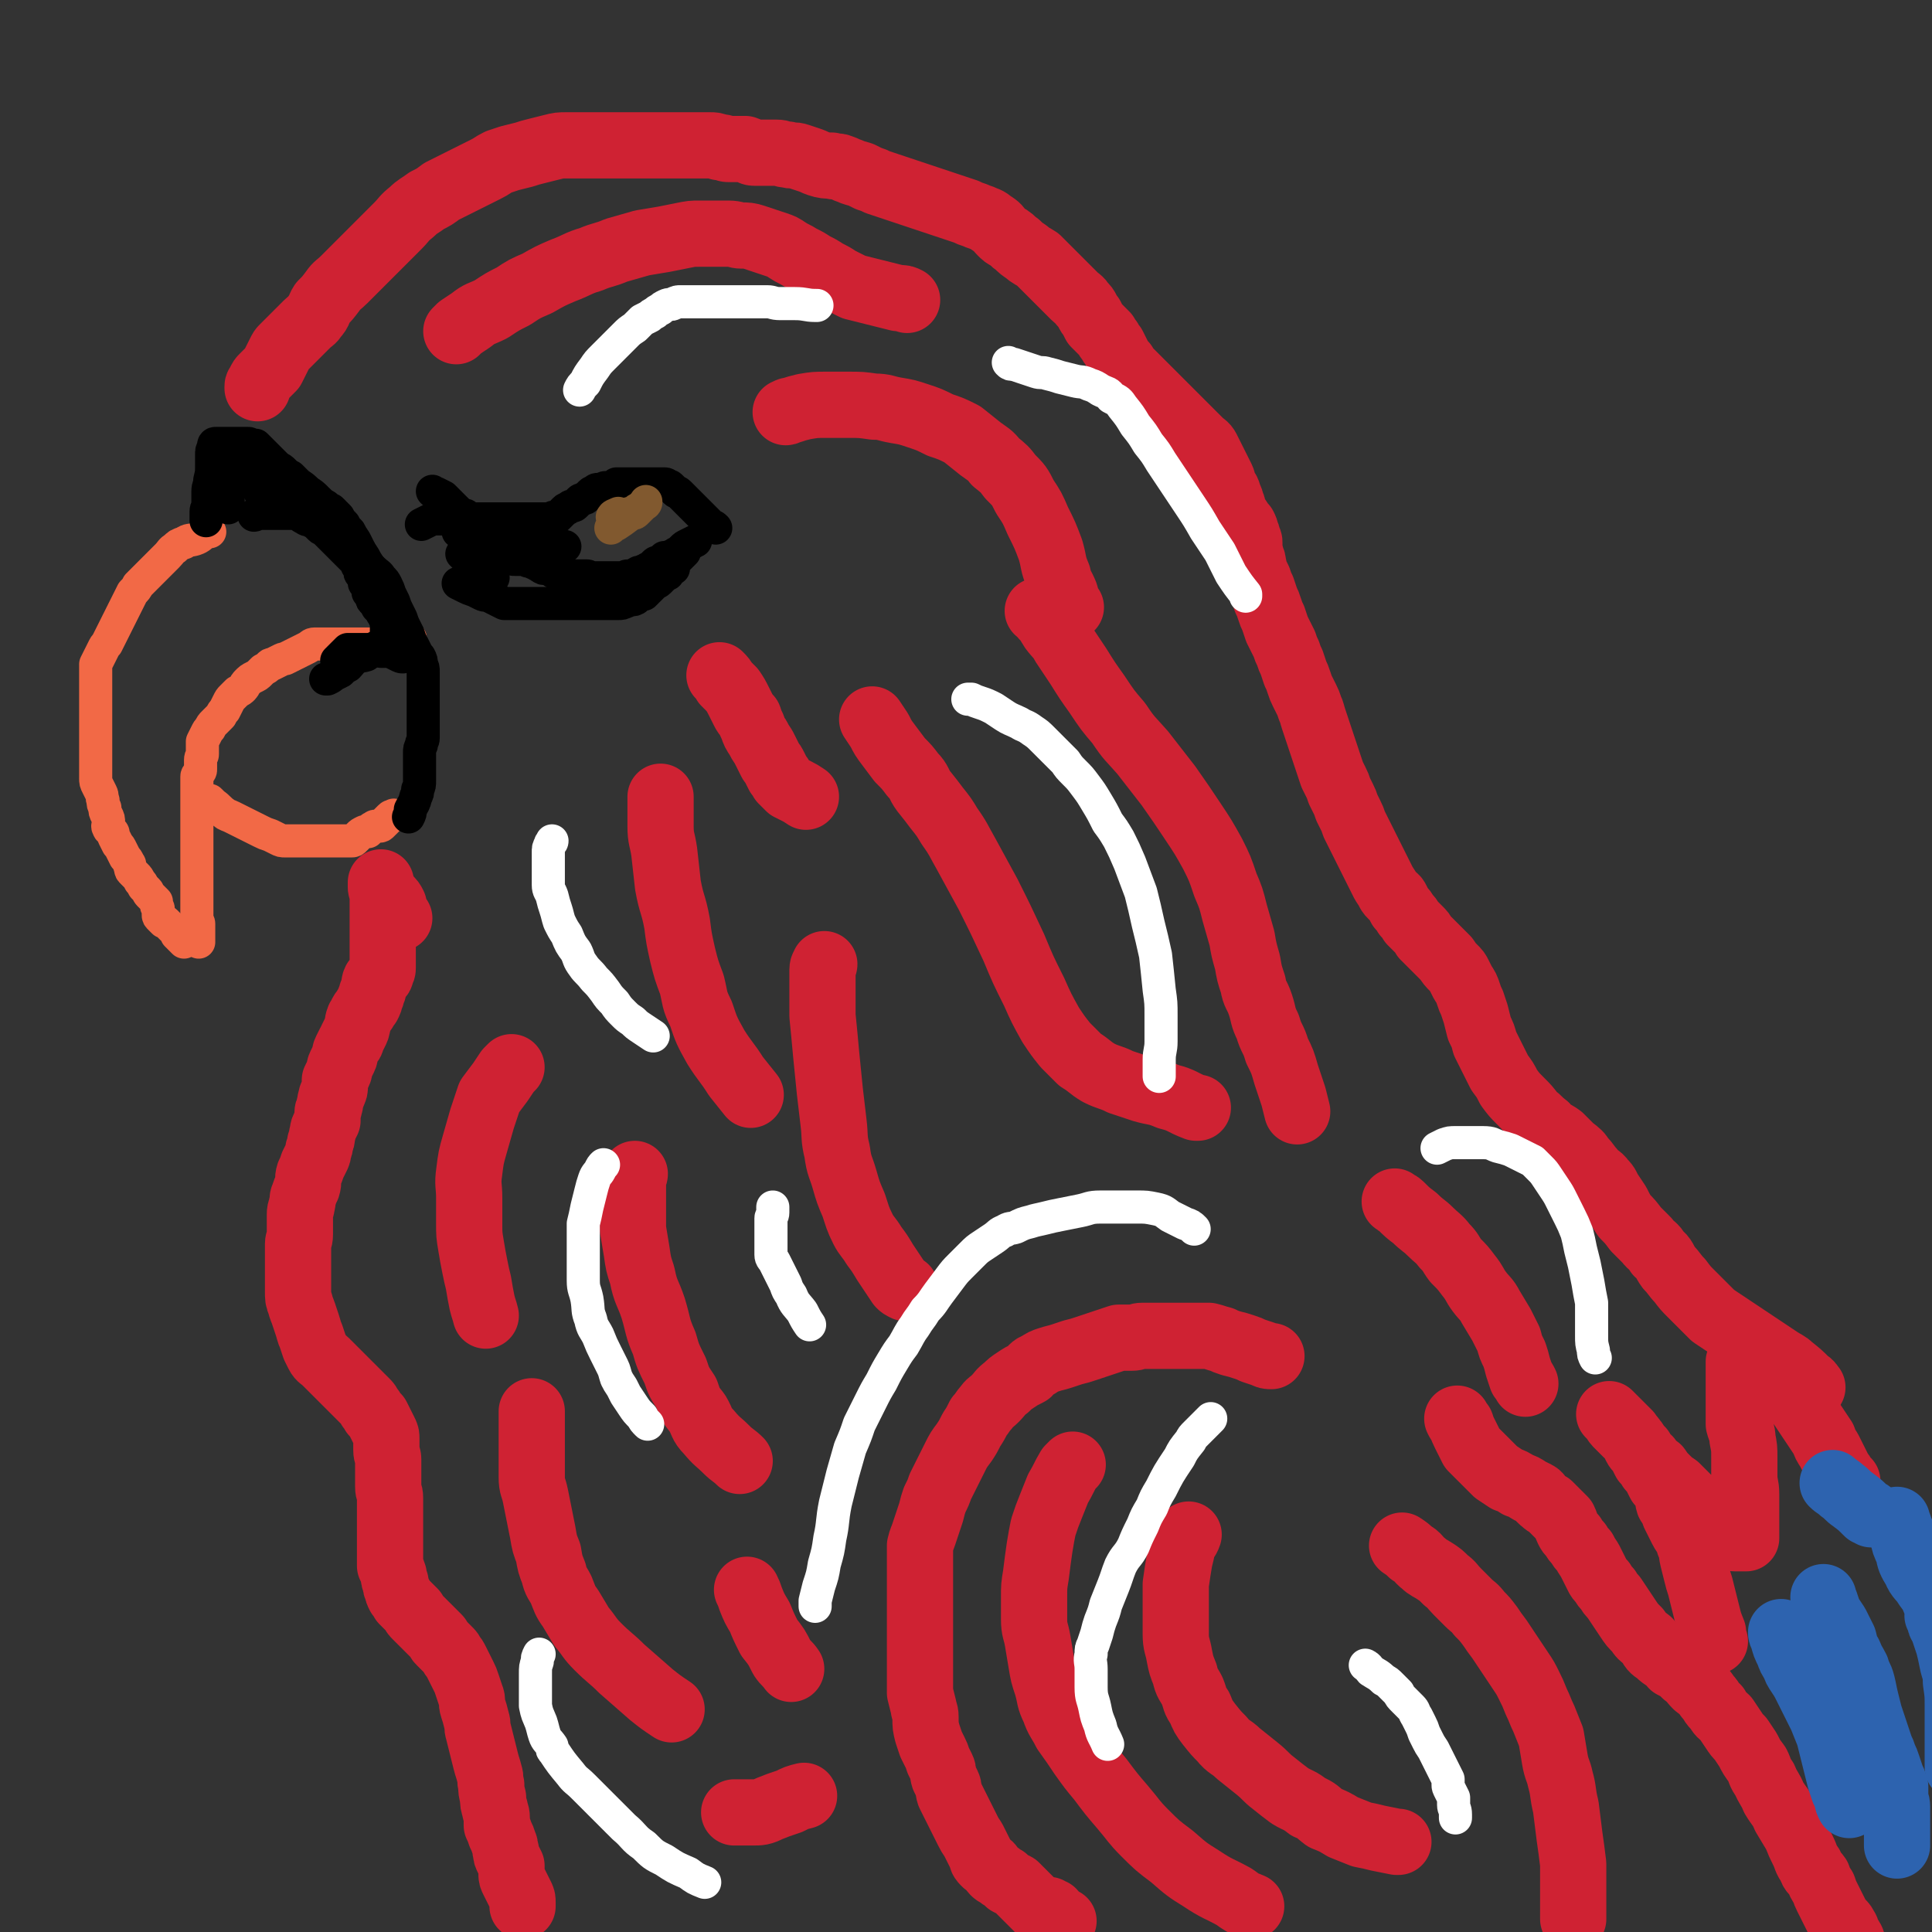 <svg viewBox='0 0 1050 1050' version='1.1' xmlns='http://www.w3.org/2000/svg' xmlns:xlink='http://www.w3.org/1999/xlink'><rect x="0" y="0" width="1050" height="1050" fill="#333333" stroke="none"/><g fill='none' stroke='#CF2233' stroke-width='36' stroke-linecap='round' stroke-linejoin='round'><path d='M691,737c0,0 0,0 0,0 -2,0 -2,0 -4,-1 -3,-1 -3,-1 -6,-2 -2,-1 -2,-1 -5,-2 -3,-1 -3,-1 -7,-2 -3,-1 -3,-1 -5,-2 -4,-1 -3,-1 -7,-2 -2,0 -3,0 -6,0 -3,0 -3,0 -6,0 -3,0 -3,0 -6,0 -3,0 -3,0 -6,0 -3,0 -3,0 -6,0 -3,0 -3,0 -6,0 -3,0 -3,1 -6,1 -3,0 -4,0 -7,0 -3,1 -3,1 -6,2 -3,1 -3,1 -6,2 -3,1 -3,1 -6,2 -3,1 -3,1 -7,2 -3,1 -3,1 -6,2 -3,1 -4,1 -7,2 -3,1 -3,1 -6,3 -3,1 -3,2 -5,4 -4,2 -4,2 -7,4 -3,2 -3,2 -5,4 -4,3 -3,3 -6,6 -3,3 -3,2 -5,5 -2,2 -2,3 -4,5 -2,4 -2,4 -4,7 -2,4 -2,4 -4,7 -3,4 -3,4 -5,8 -2,4 -2,4 -4,8 -2,4 -2,4 -4,8 -1,3 -1,3 -3,7 -1,3 -1,3 -2,7 -1,3 -1,3 -2,6 -1,3 -1,3 -2,6 -1,3 -1,2 -2,6 0,3 0,3 0,7 0,3 0,3 0,6 0,3 0,3 0,6 0,3 0,3 0,7 0,3 0,3 0,7 0,3 0,3 0,6 0,3 0,3 0,7 0,2 0,2 0,5 0,2 0,2 0,5 0,2 0,2 0,4 0,3 0,3 0,5 0,2 0,2 0,4 0,2 0,2 0,4 0,2 0,2 0,4 0,1 0,1 0,3 1,4 1,4 2,8 0,2 1,2 1,5 0,0 0,0 0,1 0,4 0,4 1,8 1,3 1,3 2,6 1,2 1,2 2,4 1,2 1,2 2,5 1,2 1,2 2,4 1,2 0,2 1,5 1,2 1,2 2,4 1,2 0,2 1,5 1,2 1,2 2,4 1,2 1,2 2,4 1,2 1,2 2,4 1,2 1,2 2,4 1,2 1,2 2,4 1,2 1,2 3,5 1,2 1,2 2,4 1,2 1,2 2,4 1,2 0,2 2,4 1,1 1,1 3,2 1,1 1,2 2,3 1,1 1,1 3,2 1,1 1,1 3,2 1,1 1,1 2,2 2,1 2,1 4,2 1,1 1,1 2,2 1,1 1,1 2,2 1,1 1,1 2,2 1,1 1,1 2,2 1,1 1,1 2,2 1,1 1,1 2,2 1,1 1,1 2,1 1,0 1,0 2,0 1,0 1,0 2,0 0,0 0,1 1,1 0,0 0,0 1,0 0,0 0,1 0,1 0,1 0,1 1,1 1,1 1,0 2,1 1,1 1,1 3,2 0,0 0,0 0,0 '/><path d='M792,771c0,0 0,0 0,0 1,2 1,2 2,3 1,3 1,3 2,5 1,2 1,2 2,4 1,2 1,2 2,4 1,1 1,1 2,2 1,1 1,1 3,3 2,2 2,2 4,4 2,2 2,2 4,4 3,2 3,2 6,4 3,1 3,1 6,3 3,1 3,1 6,3 2,1 2,1 4,2 2,1 1,2 4,4 1,1 1,1 3,2 2,2 2,2 4,4 2,2 2,2 4,4 1,2 1,3 2,5 1,2 1,2 3,4 1,2 1,2 3,4 1,2 1,2 3,4 1,2 1,2 3,5 1,2 1,2 2,4 1,2 1,2 2,4 1,2 1,2 3,4 1,2 1,2 3,4 1,2 1,2 3,4 2,3 2,3 4,6 2,3 2,3 4,6 2,3 2,3 5,6 2,3 2,3 6,6 2,4 2,4 5,6 4,4 5,3 8,7 4,2 4,2 7,5 4,3 3,3 6,6 4,3 4,3 6,6 3,3 2,4 5,6 2,4 2,3 5,6 2,3 2,3 4,6 2,3 2,3 4,5 2,3 2,3 4,6 2,4 2,4 5,8 2,4 1,4 4,8 2,5 3,5 5,10 3,5 4,5 6,10 3,5 3,5 6,10 2,5 2,5 4,9 2,4 1,4 4,8 1,4 2,3 4,6 1,3 1,3 3,6 1,3 1,3 2,5 1,2 1,2 2,4 1,2 1,2 2,4 1,2 1,2 2,4 1,1 1,1 2,2 1,1 1,1 2,3 1,1 0,1 1,3 1,1 1,1 2,3 1,1 0,1 1,3 0,1 0,1 1,2 1,1 1,1 1,2 0,1 0,1 0,2 0,1 1,1 1,2 0,1 0,1 0,2 0,1 0,1 0,2 0,1 0,1 0,2 0,1 1,1 2,2 '/><path d='M932,892c0,0 0,0 0,0 -1,-2 -1,-2 -1,-5 -2,-5 -2,-5 -3,-9 -1,-4 -1,-4 -2,-8 -1,-4 -1,-4 -2,-8 -1,-3 -1,-3 -2,-7 -1,-4 -1,-4 -2,-8 -1,-4 0,-5 -2,-8 -1,-5 -2,-4 -4,-8 -2,-4 -2,-4 -4,-8 -1,-3 -1,-3 -3,-6 -1,-3 0,-4 -2,-7 -1,-2 -1,-2 -3,-4 -1,-2 -1,-2 -2,-4 -1,-2 -1,-2 -3,-4 -1,-2 -1,-2 -3,-4 -1,-2 -1,-2 -2,-4 -1,-2 -2,-2 -3,-4 -1,-2 -1,-2 -2,-4 -1,-1 -1,-1 -2,-3 -1,-1 -1,-1 -2,-2 -1,-1 -1,-1 -2,-2 -1,-1 -1,-1 -2,-2 -1,-1 -1,-1 -2,-2 -1,-1 -1,-1 -2,-2 0,0 -1,-1 0,0 0,0 1,1 2,2 1,2 1,2 3,4 2,2 2,2 4,4 2,2 2,1 4,4 2,2 1,3 4,5 1,3 2,3 4,5 2,3 2,3 5,5 2,3 2,3 5,6 2,2 2,2 5,4 2,2 2,2 4,4 2,2 2,2 4,4 2,2 2,2 4,4 2,1 2,1 4,3 2,1 2,1 4,2 1,1 1,1 2,2 1,1 1,1 2,2 1,1 1,1 2,2 1,1 1,1 2,2 1,1 1,1 2,2 1,1 1,1 2,1 1,0 1,0 2,0 1,0 1,0 2,0 0,0 0,0 1,0 0,0 0,0 0,0 1,0 1,0 1,0 0,-1 0,-1 0,-3 0,-1 0,-1 0,-2 0,-1 0,-1 0,-3 0,-2 0,-2 0,-4 0,-3 0,-3 0,-5 0,-4 0,-4 0,-7 0,-5 -1,-5 -1,-10 0,-5 0,-5 0,-10 0,-5 0,-5 -1,-10 0,-4 -1,-4 -2,-8 0,-3 0,-3 0,-6 0,-3 0,-3 0,-5 0,-2 0,-2 0,-4 0,-1 0,-1 0,-3 0,-1 0,-1 0,-2 0,-1 0,-1 0,-2 0,-1 0,-1 0,-2 0,-1 0,-1 0,-2 0,-1 0,-1 0,-2 0,-1 0,-1 0,-2 0,-1 0,-1 0,-2 0,-1 0,-1 0,-2 0,0 0,0 0,0 1,-1 1,0 2,0 1,0 1,0 2,0 1,0 1,0 2,1 2,1 2,1 4,2 2,1 2,1 4,2 2,1 2,1 4,2 2,1 2,1 4,3 2,1 2,2 4,4 2,2 2,2 4,4 2,3 2,3 4,6 2,3 2,3 4,6 2,3 2,3 4,6 2,3 2,3 4,6 1,3 1,3 3,6 1,2 1,2 2,4 1,2 1,2 2,4 1,2 1,2 2,4 1,1 1,1 2,3 1,1 1,1 2,2 0,0 0,0 0,0 '/><path d='M985,754c0,0 0,0 0,0 -1,-1 -1,-2 -3,-3 -4,-4 -4,-4 -9,-8 -2,-2 -3,-2 -6,-4 -3,-2 -3,-2 -6,-4 -3,-2 -3,-2 -6,-4 -3,-2 -3,-2 -6,-4 -3,-2 -3,-2 -6,-4 -3,-2 -3,-2 -6,-4 -3,-2 -3,-2 -6,-4 -3,-3 -3,-3 -6,-6 -3,-3 -3,-3 -6,-6 -3,-3 -3,-3 -6,-7 -3,-3 -3,-4 -6,-7 -3,-4 -2,-5 -6,-8 -2,-4 -3,-3 -6,-7 -3,-3 -3,-3 -6,-6 -3,-4 -3,-4 -6,-7 -2,-3 -2,-3 -4,-7 -2,-3 -2,-3 -4,-6 -2,-3 -1,-3 -4,-6 -2,-3 -3,-2 -6,-6 -2,-2 -2,-3 -5,-6 -2,-3 -2,-3 -6,-6 -3,-3 -3,-3 -6,-6 -4,-3 -5,-2 -8,-6 -4,-3 -3,-3 -7,-6 -3,-4 -3,-4 -7,-8 -3,-3 -3,-3 -6,-7 -2,-4 -2,-4 -5,-8 -2,-4 -2,-4 -4,-8 -2,-4 -2,-4 -4,-8 -1,-4 -1,-4 -3,-8 -1,-4 -1,-4 -2,-8 -1,-3 -1,-3 -2,-6 -1,-2 -1,-2 -2,-5 -1,-3 -1,-3 -3,-6 -1,-2 -1,-2 -2,-4 -1,-2 -1,-2 -3,-4 -2,-2 -2,-2 -4,-5 -2,-2 -2,-2 -4,-4 -2,-2 -2,-2 -4,-4 -2,-2 -2,-2 -4,-4 -1,-2 -1,-2 -3,-4 -2,-2 -2,-2 -4,-4 -1,-2 -1,-2 -3,-4 -1,-2 -1,-2 -3,-4 -1,-2 -1,-2 -2,-4 -1,-2 -2,-1 -4,-4 -1,-2 -1,-2 -3,-5 -1,-2 -1,-2 -2,-4 -1,-2 -1,-2 -2,-4 -1,-2 -1,-2 -2,-4 -1,-2 -1,-2 -2,-4 -1,-2 -1,-2 -2,-4 -1,-2 -1,-2 -2,-4 -1,-2 -1,-2 -2,-4 -1,-2 -1,-2 -2,-4 -1,-3 -1,-3 -2,-5 -1,-2 -1,-2 -2,-4 -1,-3 -1,-3 -2,-5 -1,-2 -1,-2 -2,-4 -1,-3 -1,-3 -2,-5 -1,-2 -1,-2 -2,-4 -1,-3 -1,-3 -2,-6 -1,-3 -1,-3 -2,-6 -1,-3 -1,-3 -2,-6 -1,-3 -1,-3 -2,-6 -1,-3 -1,-3 -2,-6 -1,-3 -1,-4 -2,-6 -1,-3 -1,-3 -2,-5 -1,-2 -1,-2 -2,-4 -1,-2 -1,-2 -2,-5 -1,-3 -1,-3 -2,-5 -1,-3 -1,-3 -2,-6 -1,-2 -1,-2 -2,-5 -1,-2 -1,-2 -2,-5 -1,-2 -1,-2 -2,-4 -1,-2 -1,-2 -2,-4 -1,-3 -1,-3 -2,-6 -1,-2 -1,-2 -2,-5 -1,-3 -1,-3 -2,-5 -1,-3 -1,-3 -2,-6 -1,-2 -1,-2 -2,-5 -1,-2 -1,-2 -2,-4 -1,-2 0,-2 -1,-4 0,-2 0,-2 -1,-4 0,-2 -1,-2 -1,-4 0,-2 0,-2 0,-4 0,-1 0,-1 -1,-3 0,-1 0,-1 -1,-3 0,-1 0,-1 -1,-3 -1,-1 -1,-1 -2,-2 -1,-1 0,-1 -1,-2 -1,-1 -1,-1 -2,-3 -1,-1 0,-1 -1,-3 0,-1 0,-1 -1,-3 0,-1 0,-1 -1,-3 -1,-1 0,-1 -1,-3 -1,-1 -1,-1 -2,-3 -1,-2 0,-2 -1,-4 -1,-2 -1,-2 -2,-4 -1,-2 -1,-2 -2,-4 -1,-2 -1,-2 -2,-4 -1,-2 -1,-2 -2,-4 -1,-2 -2,-2 -4,-4 -2,-2 -2,-2 -4,-4 -2,-2 -2,-2 -4,-4 -2,-2 -2,-2 -4,-4 -2,-2 -2,-2 -4,-4 -2,-2 -2,-2 -4,-4 -3,-3 -3,-3 -5,-5 -2,-2 -2,-2 -4,-4 -2,-2 -2,-2 -4,-4 -1,-1 -1,-1 -3,-3 -1,-1 -1,-1 -3,-3 -1,-1 -1,-1 -2,-3 -1,-1 -1,-1 -2,-2 -1,-2 -1,-2 -2,-4 -1,-2 -1,-2 -2,-4 -1,-1 -1,-1 -2,-3 -1,-1 -1,-1 -2,-3 -1,-1 -1,-1 -2,-2 -1,-1 -1,-1 -2,-2 -1,-1 -1,-1 -2,-2 -1,-2 -1,-2 -2,-4 -1,-1 -1,-1 -2,-3 -1,-2 -1,-2 -3,-4 -1,-2 -2,-2 -4,-4 -2,-2 -2,-2 -4,-4 -2,-2 -2,-2 -4,-4 -2,-2 -2,-2 -4,-4 -2,-2 -2,-2 -4,-4 -2,-2 -2,-2 -4,-4 -3,-2 -4,-2 -6,-4 -3,-2 -3,-2 -5,-4 -3,-2 -2,-2 -5,-4 -2,-1 -2,-1 -4,-3 -2,-2 -1,-2 -4,-4 -2,-1 -2,-2 -5,-3 -2,-1 -3,-1 -5,-2 -3,-1 -3,-1 -5,-2 -3,-1 -3,-1 -6,-2 -3,-1 -3,-1 -6,-2 -3,-1 -3,-1 -6,-2 -3,-1 -3,-1 -6,-2 -3,-1 -3,-1 -6,-2 -3,-1 -3,-1 -6,-2 -3,-1 -3,-1 -6,-2 -3,-1 -3,-1 -6,-2 -2,-1 -2,-1 -5,-2 -2,-1 -2,-1 -4,-2 -3,-1 -4,-1 -6,-2 -3,-1 -2,-1 -5,-2 -2,-1 -3,0 -5,-1 -3,0 -4,0 -7,-1 -3,-1 -2,-1 -5,-2 -3,-1 -3,-1 -6,-2 -3,-1 -3,0 -6,-1 -3,0 -3,-1 -6,-1 -3,0 -3,0 -6,0 -3,0 -3,0 -6,0 -2,0 -2,-1 -5,-2 -2,0 -2,0 -4,0 -3,0 -3,0 -5,0 -2,0 -2,-1 -5,-1 -3,-1 -3,-1 -5,-1 -3,0 -3,0 -6,0 -3,0 -3,0 -6,0 -3,0 -3,0 -6,0 -4,0 -4,0 -8,0 -4,0 -4,0 -8,0 -4,0 -4,0 -7,0 -4,0 -4,0 -7,0 -4,0 -4,0 -8,0 -4,0 -4,0 -8,0 -3,0 -3,0 -7,0 -4,0 -4,0 -7,0 -4,0 -4,0 -8,1 -4,1 -4,1 -8,2 -4,1 -4,1 -7,2 -4,1 -4,1 -8,2 -3,1 -3,1 -6,2 -4,2 -3,2 -7,4 -4,2 -4,2 -8,4 -4,2 -4,2 -8,4 -4,2 -4,2 -8,4 -4,3 -4,3 -8,5 -4,3 -5,3 -8,6 -5,4 -4,4 -8,8 -4,4 -4,4 -8,8 -4,4 -4,4 -8,8 -4,4 -4,4 -7,7 -3,3 -3,3 -6,6 -3,3 -4,3 -6,6 -3,4 -3,4 -6,7 -2,3 -1,4 -4,7 -1,2 -2,2 -4,4 -2,2 -2,2 -4,4 -1,1 -1,1 -3,3 -1,1 -1,1 -3,3 -1,1 -1,1 -3,3 -1,1 -1,1 -2,3 -1,2 -1,2 -2,4 -1,2 -1,2 -2,4 -1,1 -1,1 -3,3 -1,1 -1,1 -2,2 -1,1 -1,1 -2,3 0,1 -1,1 -1,2 0,0 0,0 0,1 '/><path d='M217,499c0,0 0,0 0,0 -1,-1 -1,-1 -2,-3 -1,-2 -1,-2 -1,-4 -1,-2 -1,-2 -3,-4 -1,-1 -1,-1 -2,-2 -1,-1 0,-1 -1,-2 -1,-1 -1,-1 -1,-2 0,-1 0,-1 0,-2 0,0 0,-1 0,0 0,0 0,0 0,1 0,1 1,1 1,2 0,1 0,1 0,2 0,1 0,1 0,2 0,1 0,1 0,2 0,1 0,1 0,2 0,1 0,1 0,2 0,1 0,1 0,2 0,1 0,1 0,2 0,1 0,1 0,2 0,1 0,1 0,2 0,1 0,1 0,2 0,1 0,1 0,2 0,1 0,1 0,2 0,1 0,1 0,2 0,1 0,1 0,2 0,1 0,1 0,2 0,1 0,1 0,3 0,1 0,1 0,2 0,1 0,1 0,3 0,1 0,1 0,3 0,1 0,1 0,2 0,1 0,1 -1,3 0,1 0,1 -1,2 -1,1 -1,1 -2,2 -1,2 0,2 -1,4 0,1 0,1 -1,3 0,1 0,1 -1,3 0,1 0,1 -1,3 -1,1 -1,1 -2,3 -1,1 -1,1 -2,3 0,1 -1,1 -1,2 -1,2 0,2 -1,4 0,1 0,1 -1,3 -1,2 -1,2 -2,4 0,1 0,1 -1,2 -1,2 -1,2 -2,4 -1,2 0,2 -1,4 -1,2 -1,2 -2,4 -1,2 0,2 -1,4 -1,2 -1,2 -2,4 0,1 0,1 0,3 0,2 0,2 -1,4 0,1 -1,1 -1,3 -1,2 0,2 -1,4 0,2 -1,2 -1,4 0,2 0,2 0,4 -1,2 -1,2 -2,4 -1,2 0,2 -1,4 0,2 0,2 -1,4 0,2 0,2 -1,4 0,2 0,2 -1,4 -1,2 -1,2 -2,4 -1,3 -1,3 -2,5 -1,3 0,4 -1,7 -1,2 -1,2 -2,5 -1,2 0,2 -1,5 0,2 -1,2 -1,5 0,3 0,3 0,7 0,2 0,2 0,4 0,3 -1,3 -1,5 0,2 0,2 0,5 0,3 0,3 0,6 0,2 0,2 0,5 0,2 0,2 0,5 0,3 0,3 0,5 0,3 0,4 1,6 1,4 1,3 2,6 1,3 1,3 2,6 1,3 1,4 2,6 1,3 1,3 2,6 1,2 1,2 2,4 1,2 2,2 4,4 2,2 2,2 4,4 2,2 2,2 4,4 2,2 2,2 4,4 2,2 2,2 4,4 1,1 1,1 2,2 1,1 1,1 2,2 1,1 1,1 2,2 1,1 1,1 2,3 1,1 1,1 2,3 1,1 1,1 2,2 1,2 1,2 2,4 1,2 1,2 2,4 1,2 1,2 1,4 0,3 0,3 0,6 0,3 1,3 1,5 0,2 0,3 0,5 0,2 0,2 0,4 0,3 0,3 0,6 0,3 1,3 1,6 0,3 0,3 0,6 0,3 0,3 0,6 0,2 0,2 0,5 0,3 0,3 0,6 0,3 0,3 0,5 0,3 0,3 0,5 0,2 0,2 0,4 1,2 1,2 2,5 0,2 0,2 1,4 0,2 0,2 1,4 0,1 0,1 1,3 1,1 1,1 2,3 1,1 1,1 2,2 1,1 1,1 2,2 1,1 1,1 2,2 0,1 0,1 1,2 1,1 1,1 2,2 1,1 1,1 2,2 1,1 1,1 2,2 1,1 1,1 2,2 1,1 1,1 2,2 1,1 1,1 2,2 1,1 0,1 1,2 1,1 1,1 2,2 0,0 0,0 1,1 1,1 1,1 2,2 1,1 1,1 2,3 1,1 1,1 2,3 1,2 1,2 2,4 1,2 1,2 2,4 1,2 1,2 2,5 1,3 1,3 2,6 1,2 0,3 1,6 1,3 1,3 2,7 1,3 0,3 1,6 1,4 1,4 2,8 1,4 1,4 2,8 1,4 1,3 2,7 1,3 0,3 1,6 0,3 0,3 1,7 0,3 0,3 1,6 0,2 1,2 1,5 0,2 0,2 0,4 1,2 1,2 2,5 1,2 1,2 2,5 1,2 0,2 1,4 0,2 0,2 1,4 1,2 1,2 2,4 0,2 0,2 0,4 0,2 0,2 1,4 1,2 1,2 2,4 1,2 1,2 2,4 1,2 1,2 1,4 0,1 0,1 0,2 '/><path d='M278,580c0,0 0,0 0,0 -1,1 -1,1 -2,2 -2,3 -2,3 -4,6 -3,4 -3,4 -6,8 -2,6 -2,6 -4,12 -2,7 -2,7 -4,14 -2,7 -2,7 -3,15 -1,7 0,7 0,14 0,7 0,7 0,14 0,6 0,6 1,12 1,6 1,6 2,11 1,5 1,5 2,9 1,6 1,6 2,11 1,4 1,3 2,7 '/><path d='M289,767c0,0 0,0 0,0 0,2 0,2 0,3 0,7 0,7 0,13 0,5 0,5 0,9 0,6 0,6 0,11 0,5 1,5 2,10 1,5 1,5 2,10 1,5 1,5 2,10 1,6 1,6 3,11 1,6 1,6 3,11 1,5 2,5 4,9 2,5 2,6 5,10 3,5 3,5 6,10 5,6 4,6 9,11 6,6 7,6 13,12 8,7 8,7 16,14 5,4 5,4 11,8 '/><path d='M399,985c0,0 0,0 0,0 1,0 1,0 3,0 4,0 4,0 7,0 4,0 5,0 9,-2 5,-2 5,-2 11,-4 4,-2 4,-2 8,-3 '/><path d='M345,638c0,0 0,0 0,0 0,1 -1,1 -1,3 0,3 0,3 0,5 0,3 0,3 0,6 0,4 0,4 0,8 0,4 0,4 0,8 1,6 1,6 2,12 1,7 1,7 3,13 2,10 3,9 6,18 3,10 2,10 6,19 2,7 2,7 6,15 2,6 2,6 6,12 2,6 2,6 6,11 3,5 2,6 6,10 5,6 5,5 10,10 3,3 4,3 7,6 '/><path d='M406,864c0,0 0,0 0,0 1,2 1,2 2,5 2,5 2,5 5,10 2,5 2,5 5,11 4,5 4,5 7,11 2,3 3,3 5,6 '/><path d='M448,524c0,0 0,0 0,0 0,1 -1,1 -1,3 0,5 0,5 0,9 0,8 0,8 0,16 1,10 1,10 2,21 1,10 1,10 2,20 1,9 1,8 2,17 1,8 0,8 2,16 1,8 2,8 4,15 2,7 2,7 5,14 2,6 2,7 5,13 2,4 3,4 6,9 3,4 3,4 6,9 2,3 2,3 4,6 2,3 2,3 4,6 1,1 1,1 3,2 '/><path d='M359,433c0,0 0,0 0,0 0,2 0,2 0,5 0,6 0,6 0,11 0,7 1,7 2,14 1,9 1,9 2,18 2,11 3,10 5,21 1,8 1,8 3,17 2,8 2,8 5,16 2,8 1,8 5,16 3,9 3,9 8,18 5,8 6,8 11,16 4,5 4,5 8,10 '/><path d='M474,391c0,0 0,0 0,0 2,3 2,3 4,6 2,4 2,4 5,8 3,4 3,4 6,8 4,4 4,4 7,8 4,4 3,5 6,9 4,5 4,5 7,9 4,5 4,5 7,10 5,7 5,8 9,15 6,11 6,11 12,22 7,14 7,14 14,29 5,12 5,12 11,24 4,9 4,9 9,18 4,6 4,6 8,11 4,4 4,4 8,8 5,3 5,4 10,7 6,3 6,2 12,5 6,2 6,2 12,4 7,2 7,1 14,4 8,2 7,3 15,6 0,0 0,0 1,0 '/><path d='M564,332c0,0 0,0 0,0 1,1 2,1 3,3 3,3 3,4 5,7 3,4 4,4 6,8 4,6 4,6 8,12 5,8 5,8 10,15 6,9 6,9 12,16 6,9 6,8 13,16 7,9 7,9 14,18 7,10 7,10 13,19 6,9 6,9 11,18 4,8 4,8 7,17 3,7 3,7 5,15 2,7 2,7 4,14 1,6 1,6 3,13 1,6 1,6 3,12 1,6 2,5 4,11 2,6 1,6 4,12 2,7 3,6 5,13 3,6 3,6 5,13 2,6 2,6 4,12 1,4 1,4 2,8 '/><path d='M427,224c0,0 0,0 0,0 1,0 1,-1 3,-1 3,-1 3,-1 7,-2 6,-1 6,-1 12,-1 6,0 6,0 12,0 7,0 7,0 14,1 6,0 6,1 12,2 6,1 6,1 12,3 6,2 6,2 12,5 6,2 6,2 12,5 5,4 5,4 10,8 4,3 5,3 8,7 5,4 5,4 8,8 5,5 5,5 8,11 4,6 4,6 7,13 4,8 4,8 7,16 2,7 1,7 4,14 1,5 2,5 4,10 1,4 1,4 3,7 '/><path d='M248,180c0,0 0,0 0,0 1,-1 1,-1 2,-2 3,-2 3,-2 6,-4 5,-4 5,-3 11,-6 6,-4 6,-4 12,-7 6,-4 6,-4 13,-7 7,-4 7,-4 14,-7 8,-3 8,-4 15,-6 7,-3 7,-2 14,-5 7,-2 7,-2 14,-4 6,-1 6,-1 12,-2 5,-1 5,-1 10,-2 5,-1 5,-1 9,-1 4,0 4,0 8,0 4,0 4,0 8,0 4,0 4,1 7,1 3,0 4,0 7,1 3,1 3,1 6,2 3,1 3,1 6,2 3,1 3,1 6,3 3,2 4,2 7,4 4,2 4,2 7,4 4,2 4,2 7,4 4,2 4,2 7,4 4,2 4,2 8,4 4,1 4,1 8,2 4,1 4,1 8,2 4,1 4,1 8,2 3,0 3,0 5,1 '/><path d='M391,367c0,0 0,0 0,0 2,2 2,2 3,4 2,2 2,2 4,4 2,3 2,3 4,7 1,2 1,2 2,4 1,2 1,2 3,4 1,3 1,3 2,5 1,3 1,3 3,6 1,2 1,2 3,5 1,2 1,2 2,4 1,2 1,2 2,4 1,1 1,1 2,3 1,2 1,2 2,4 1,1 1,1 2,3 2,2 2,2 4,4 2,1 2,1 4,2 2,1 2,1 5,3 0,0 0,0 0,0 '/><path d='M758,653c0,0 0,0 0,0 1,1 2,1 3,2 4,4 4,4 8,7 4,4 5,4 8,7 4,4 5,4 8,8 4,4 3,4 6,8 4,4 4,4 7,8 4,5 3,5 6,9 3,4 4,4 6,8 3,5 3,5 6,10 2,4 2,4 4,8 1,4 1,4 3,8 1,3 1,3 2,7 1,3 1,3 2,6 1,1 1,1 2,3 '/><path d='M646,834c0,0 0,0 0,0 -1,3 -2,3 -3,5 -1,5 -1,5 -2,9 -1,6 -1,6 -2,13 0,7 0,7 0,14 0,7 0,7 0,13 0,6 1,6 2,12 1,5 1,5 3,10 1,5 2,5 4,9 2,5 1,5 4,9 2,5 2,5 5,9 4,5 4,5 7,8 4,5 5,4 9,8 5,4 5,4 10,8 5,4 5,5 9,8 5,4 5,4 9,7 5,3 5,2 10,6 5,2 5,3 9,6 5,2 5,2 10,5 5,2 5,2 10,4 5,1 5,1 9,2 5,1 5,1 10,2 1,0 1,0 1,0 '/><path d='M583,796c0,0 0,0 0,0 -1,1 -1,1 -2,2 -3,5 -3,6 -6,11 -2,5 -2,5 -4,10 -2,5 -2,5 -4,11 -1,5 -1,5 -2,11 -1,7 -1,7 -2,15 -1,6 -1,6 -1,12 0,6 0,6 0,12 0,6 1,6 2,12 1,6 1,6 2,12 1,6 1,6 3,12 2,7 1,7 4,13 2,6 3,6 6,12 5,7 5,7 9,13 5,7 5,7 10,13 6,8 6,8 12,15 6,7 6,8 12,14 7,7 7,7 15,13 8,7 8,7 16,12 9,6 9,5 18,10 4,3 4,3 9,5 '/><path d='M762,840c0,0 0,0 0,0 3,2 3,2 5,4 4,2 3,3 7,6 2,2 3,2 6,4 3,2 3,2 6,5 3,2 3,3 6,6 3,3 3,3 6,6 3,3 3,2 6,6 3,3 3,3 6,7 2,3 2,3 5,7 2,3 2,3 4,6 2,3 2,3 4,6 2,3 2,3 4,6 2,3 2,3 4,7 2,4 2,4 4,9 2,4 2,5 4,9 2,5 2,5 4,10 1,6 1,6 2,12 1,6 2,6 3,11 2,7 1,7 3,15 1,8 1,8 2,16 1,7 1,7 2,15 0,7 0,7 0,14 0,5 0,5 0,9 0,3 0,3 0,7 0,0 0,0 0,0 '/></g>
<g fill='none' stroke='#2D63AF' stroke-width='36' stroke-linecap='round' stroke-linejoin='round'><path d='M1031,826c0,0 0,0 0,0 0,1 0,1 1,3 1,3 1,3 2,5 1,5 1,5 3,9 1,5 1,5 4,10 2,5 3,4 6,9 3,4 3,4 5,9 2,4 2,5 4,9 1,4 1,4 3,8 1,3 1,3 2,6 1,3 1,2 2,6 1,3 1,3 1,7 0,3 0,4 0,7 0,2 0,2 0,5 0,2 0,2 0,4 0,2 0,2 0,4 0,2 0,2 0,4 0,1 0,1 0,3 0,1 0,1 0,3 0,1 0,1 0,3 0,1 0,1 0,2 0,2 0,2 0,4 0,1 0,1 0,2 0,1 0,1 0,2 0,1 0,1 0,2 0,1 0,1 0,2 0,1 0,1 0,2 0,1 0,1 0,2 0,1 0,1 0,2 0,0 0,1 0,0 0,0 0,-1 0,-3 0,-3 0,-3 0,-7 0,-6 0,-6 0,-11 0,-6 0,-6 0,-12 0,-6 0,-6 -1,-13 0,-6 -1,-6 -2,-11 -1,-5 -1,-5 -2,-9 -1,-3 -1,-3 -2,-6 -1,-3 -1,-3 -2,-5 -1,-1 0,-1 -1,-3 0,-1 0,-1 -1,-2 0,0 0,0 0,0 '/><path d='M991,868c0,0 0,0 0,0 0,1 0,1 1,3 1,3 1,3 2,6 2,3 2,3 4,6 2,4 2,4 4,8 1,4 1,5 3,8 2,5 2,4 4,8 1,4 2,4 3,8 1,4 1,5 2,9 1,4 1,4 2,8 1,3 1,3 2,6 1,3 1,3 2,6 1,3 1,3 2,6 1,2 1,2 2,5 1,2 1,2 2,5 1,3 1,3 2,6 1,2 1,2 2,5 0,2 0,2 0,5 0,3 1,3 1,6 0,3 0,3 0,6 0,2 0,2 0,5 0,2 0,2 0,4 0,1 0,1 0,2 0,1 0,1 0,2 0,1 0,1 0,2 0,0 0,0 0,0 '/><path d='M968,887c0,0 0,0 0,0 0,1 0,1 1,3 1,4 1,4 3,8 1,3 1,3 3,6 1,3 1,3 3,6 2,3 2,3 4,7 2,4 2,4 4,8 2,4 2,4 4,8 2,5 2,5 4,10 1,4 1,4 2,8 1,4 1,4 2,8 1,4 1,4 2,8 1,3 1,3 2,6 1,2 1,2 2,5 0,1 0,1 1,3 '/><path d='M996,806c0,0 0,0 0,0 2,2 3,2 5,4 3,2 3,3 6,5 4,3 4,3 8,7 1,0 1,0 2,1 '/></g>
<g fill='none' stroke='#000000' stroke-width='18' stroke-linecap='round' stroke-linejoin='round'><path d='M229,285c0,0 0,0 0,0 2,-1 2,-1 4,-2 2,-1 2,-1 5,-1 3,0 3,0 6,0 3,0 3,0 6,0 3,0 3,0 6,0 4,0 4,0 8,0 3,0 3,0 6,0 3,0 3,0 6,0 2,0 2,0 4,0 2,0 2,0 4,0 2,0 2,0 4,0 2,0 2,0 4,0 2,0 2,0 4,0 1,0 1,0 3,0 1,0 1,-1 2,-1 1,0 1,0 2,0 1,-1 1,-1 2,-2 1,-1 1,-1 2,-2 1,-1 1,0 2,-1 1,-1 1,-1 2,-1 1,0 1,0 2,-1 1,-1 1,-1 2,-2 1,-1 1,0 2,-1 1,0 1,0 2,-1 1,-1 1,-1 2,-2 1,-1 1,0 2,-1 1,-1 1,-1 2,-1 1,0 1,0 2,0 1,0 1,-1 2,-1 1,0 1,0 2,0 1,0 1,0 2,0 1,-1 1,-1 2,-2 1,0 1,0 2,0 1,0 1,0 2,0 1,0 1,0 2,0 1,0 1,0 2,0 1,0 1,0 2,0 1,0 1,0 2,0 1,0 1,0 2,0 1,0 1,0 2,0 1,0 1,0 2,0 1,0 1,0 2,0 1,0 1,0 2,0 1,0 1,0 2,0 1,0 1,0 2,0 1,0 1,0 2,1 1,0 1,0 2,1 1,1 1,1 2,2 1,1 1,0 2,1 1,1 1,1 2,2 1,1 1,1 2,2 1,1 1,1 2,2 1,1 1,1 2,2 1,1 1,1 2,2 1,1 1,1 2,2 1,1 1,1 2,2 1,1 1,1 2,2 1,1 1,1 2,2 1,0 1,0 2,1 '/><path d='M249,317c0,0 0,0 0,0 2,1 2,1 4,2 2,1 2,1 5,2 2,1 2,1 4,2 2,1 2,0 4,1 2,1 2,1 4,2 2,1 2,1 4,2 1,0 1,0 3,0 1,0 1,0 3,0 1,0 1,0 2,0 1,0 1,0 2,0 1,0 1,0 2,0 1,0 1,0 2,0 1,0 1,0 2,0 1,0 1,0 2,0 1,0 1,0 2,0 0,0 0,0 1,0 1,0 1,0 2,0 1,0 1,0 2,0 1,0 1,0 2,0 1,0 1,0 2,0 1,0 1,0 2,0 1,0 1,0 2,0 1,0 1,0 2,0 1,0 1,0 2,0 1,0 1,0 2,0 1,0 1,0 2,0 1,0 1,0 2,0 1,0 1,0 2,0 1,0 1,0 2,0 1,0 1,0 2,0 1,0 1,0 2,0 1,0 1,0 2,0 1,0 1,0 2,0 2,0 2,0 4,0 1,0 1,0 3,0 2,0 2,0 4,-1 1,0 1,-1 3,-1 1,0 2,0 3,-1 1,-1 1,-1 2,-2 1,0 1,0 2,0 1,-1 1,-1 2,-2 1,-1 1,-1 2,-2 1,-1 1,-1 2,-2 1,-1 1,0 2,-1 1,-1 1,-1 2,-2 1,-1 1,-1 2,-2 0,0 0,0 1,0 0,-1 0,-1 1,-2 1,-1 1,-1 2,-1 0,-1 0,-1 0,-2 0,-1 0,-1 1,-2 1,-1 1,-1 2,-2 1,-1 1,-1 2,-2 0,0 0,0 1,-1 '/><path d='M251,301c0,0 0,0 0,0 1,1 1,1 2,2 3,2 3,2 6,4 3,2 3,2 6,4 1,1 1,1 3,3 '/><path d='M249,289c0,0 0,0 0,0 2,1 2,1 3,2 2,1 2,1 4,2 1,1 2,1 3,2 1,1 1,1 2,2 1,1 1,1 2,2 1,0 1,0 2,0 1,0 1,0 2,1 1,0 1,0 2,1 1,0 1,1 2,1 1,0 1,0 2,0 1,0 1,1 3,1 2,1 2,1 4,1 1,0 1,0 3,0 1,0 1,0 2,0 1,0 1,0 2,1 1,0 1,0 3,1 1,0 1,0 2,1 1,0 1,1 2,1 1,1 1,1 3,1 1,0 1,0 2,0 1,1 1,1 2,2 1,0 1,0 2,0 1,0 1,1 2,1 1,0 1,0 3,0 1,0 1,1 2,1 1,0 1,0 2,0 2,0 2,0 4,0 1,0 1,0 3,0 1,0 1,1 3,1 1,0 1,0 3,0 1,0 1,0 2,0 1,0 1,0 2,0 1,0 1,0 2,0 1,0 1,0 3,0 1,0 1,0 3,0 1,0 1,0 2,0 1,0 1,-1 2,-1 1,0 1,0 3,0 1,0 1,-1 3,-2 1,0 1,0 3,-1 1,0 1,0 2,-1 1,0 1,0 2,-1 1,-1 1,-1 2,-2 1,-1 2,0 3,-1 1,-1 1,-1 2,-2 1,0 1,0 2,0 1,0 1,0 2,-1 1,0 1,0 2,-1 1,-1 1,0 2,-1 1,-1 1,-1 2,-2 1,-1 1,-1 3,-2 2,-1 2,-1 4,-2 0,0 0,0 0,0 '/></g>
<g fill='none' stroke='#81592F' stroke-width='18' stroke-linecap='round' stroke-linejoin='round'><path d='M332,287c0,0 0,0 0,0 1,-1 1,-1 3,-2 3,-2 3,-2 7,-5 1,-1 1,-1 3,-2 1,-1 1,-1 3,-2 1,-1 1,-1 2,-2 0,0 1,0 1,-1 0,0 0,-1 0,0 -1,1 -1,1 -3,3 -1,1 -1,1 -2,2 -1,1 -1,1 -2,1 -1,0 -1,0 -2,0 -1,1 -1,1 -2,2 -1,0 -1,0 -2,0 -1,0 -1,0 -2,0 -1,0 -1,0 -1,0 -1,0 -1,0 -1,0 -1,0 -2,0 -1,0 0,-1 1,-1 3,-2 0,0 0,0 0,0 '/></g>
<g fill='none' stroke='#F26946' stroke-width='18' stroke-linecap='round' stroke-linejoin='round'><path d='M223,347c0,0 0,0 0,0 -1,0 -1,0 -3,0 -4,0 -4,0 -8,1 -2,0 -2,0 -5,1 -2,0 -2,1 -4,1 -2,0 -2,0 -4,0 -2,0 -2,0 -4,0 -2,0 -2,0 -4,0 -2,0 -2,0 -4,0 -1,0 -1,0 -3,0 -1,0 -1,0 -3,0 -1,0 -1,0 -2,0 -2,0 -2,0 -4,0 -2,0 -2,0 -4,0 -2,0 -2,1 -4,2 -2,1 -2,1 -4,2 -2,1 -2,1 -4,2 -2,1 -2,1 -4,2 -1,0 -1,0 -3,1 -2,1 -2,1 -4,2 -1,0 -1,0 -2,1 -1,1 -1,1 -3,2 -1,1 -1,1 -2,2 -1,1 -1,1 -3,2 -2,1 -2,1 -4,3 -1,1 -1,2 -2,3 -1,1 -1,1 -3,2 -1,1 -1,1 -3,3 -1,1 -1,1 -2,3 -1,2 -1,2 -2,4 -1,1 -1,1 -2,3 -1,1 -1,1 -2,2 -1,1 -1,1 -2,2 -1,1 -1,1 -2,3 -1,1 -1,1 -2,3 -1,2 -1,2 -2,4 0,2 0,2 0,4 0,1 0,1 0,3 0,1 -1,1 -1,3 0,1 0,1 0,3 0,1 0,1 0,2 0,1 0,1 -1,2 0,1 -1,1 -1,2 0,1 0,1 0,3 0,1 0,1 0,2 0,1 0,1 0,2 0,1 0,1 0,2 0,1 0,1 0,2 0,1 0,1 0,2 0,1 0,1 0,3 0,1 0,1 0,2 0,1 0,1 0,2 0,1 0,1 0,2 0,1 0,1 0,2 0,1 0,1 0,2 0,1 0,1 0,2 0,1 0,1 0,2 0,1 0,1 0,2 0,1 0,1 0,2 0,1 0,1 0,2 0,1 0,1 0,2 0,1 0,1 0,2 0,1 0,1 0,2 0,1 0,1 0,2 0,1 0,1 0,2 0,1 0,1 0,2 0,1 0,1 0,2 0,1 0,1 0,2 0,1 0,1 0,2 0,1 0,1 0,2 0,1 0,1 0,2 0,0 0,0 0,1 0,1 0,1 0,2 0,0 0,0 0,1 0,0 0,0 0,1 0,1 0,1 0,2 0,0 0,0 0,1 0,1 0,1 0,2 0,0 0,0 0,1 0,1 0,1 0,2 0,0 0,0 0,1 0,0 0,0 0,1 0,1 0,1 0,2 0,1 0,1 0,2 0,1 0,1 0,2 0,0 1,0 1,1 0,0 0,0 0,1 0,1 0,1 0,2 0,0 0,0 0,1 0,1 0,1 0,2 0,0 0,0 0,1 0,1 0,1 0,2 0,0 0,0 0,1 0,0 0,0 0,0 '/><path d='M114,289c0,0 0,0 0,0 -1,0 -2,0 -3,1 -2,1 -2,2 -5,3 -3,1 -3,0 -6,2 -3,1 -3,1 -5,3 -2,1 -2,2 -4,4 -2,2 -2,2 -4,4 -2,2 -2,2 -4,4 -2,2 -2,2 -4,4 -2,2 -2,2 -4,4 -1,2 -1,2 -3,4 -1,2 -1,2 -2,4 -1,2 -1,2 -2,4 -1,2 -1,2 -2,4 -1,2 -1,2 -2,4 -1,2 -1,2 -2,4 -1,2 -1,2 -2,4 -1,2 -1,2 -2,4 -1,1 -1,1 -2,3 -1,2 -1,2 -2,4 -1,2 -1,2 -2,4 0,2 0,2 0,4 0,2 0,2 0,4 0,2 0,2 0,4 0,2 0,2 0,5 0,2 0,2 0,5 0,2 0,2 0,4 0,2 0,2 0,4 0,2 0,2 0,5 0,2 0,2 0,4 0,2 0,2 0,5 0,2 0,2 0,4 0,2 0,2 0,5 0,2 0,2 0,5 0,2 0,2 0,4 0,2 0,2 1,4 1,2 1,2 2,4 1,2 0,2 1,4 0,2 0,2 1,4 0,2 0,2 1,4 1,2 1,2 1,4 0,1 -1,2 0,3 0,1 1,1 2,2 1,1 0,1 1,3 1,2 1,2 2,4 1,1 1,1 2,3 1,2 1,2 2,4 1,1 1,1 2,3 1,1 0,1 1,3 0,1 0,1 1,2 1,1 1,1 2,2 1,1 1,1 2,3 1,1 1,1 2,3 1,1 1,1 2,2 1,1 0,1 1,2 1,1 1,1 2,2 1,1 1,1 2,2 0,1 0,1 0,2 0,1 1,1 1,2 0,1 0,1 0,2 0,0 0,0 0,1 0,0 0,0 0,0 0,1 0,1 1,2 1,1 1,1 2,2 0,0 0,-1 1,0 1,1 1,1 2,2 0,0 0,0 1,1 0,0 0,0 1,1 1,1 1,1 2,2 0,0 0,0 0,1 1,1 1,1 2,2 1,1 1,1 2,2 0,0 0,0 0,0 '/><path d='M114,435c0,0 0,0 0,0 1,1 1,1 2,2 3,2 3,3 6,5 1,1 2,1 4,2 2,1 2,1 4,2 2,1 2,1 4,2 2,1 2,1 4,2 2,1 2,1 4,2 2,1 2,1 5,2 2,1 2,1 4,2 2,1 2,1 4,1 2,0 2,0 4,0 1,0 1,0 3,0 1,0 1,0 3,0 2,0 2,0 4,0 1,0 1,0 2,0 1,0 1,0 2,0 1,0 1,0 2,0 1,0 1,0 2,0 1,0 1,0 2,0 1,0 1,0 2,0 1,0 1,0 2,0 1,0 1,0 2,0 1,0 1,0 2,0 1,0 1,0 2,0 1,0 1,0 2,0 1,0 1,0 2,-1 1,-1 1,-1 2,-2 1,-1 1,-1 3,-2 1,0 1,0 2,0 1,-1 1,-1 2,-2 1,0 1,-1 2,-1 1,0 1,0 2,0 1,0 1,0 2,-1 1,-1 1,-1 2,-2 1,-1 1,-1 2,-2 1,-1 1,0 2,-1 '/></g>
<g fill='none' stroke='#000000' stroke-width='18' stroke-linecap='round' stroke-linejoin='round'><path d='M222,444c0,0 0,0 0,0 1,-2 1,-2 1,-4 2,-4 2,-3 3,-7 1,-2 1,-2 1,-4 1,-2 1,-2 1,-5 0,-2 0,-2 0,-4 0,-1 0,-1 0,-3 0,-2 0,-2 0,-4 0,-2 0,-2 0,-4 0,-2 0,-2 1,-4 0,-2 1,-2 1,-4 0,-2 0,-2 0,-4 0,-2 0,-2 0,-4 0,-1 0,-1 0,-2 0,-1 0,-1 0,-3 0,-1 0,-1 0,-3 0,-1 0,-1 0,-3 0,-2 0,-2 0,-4 0,-1 0,-1 0,-3 0,-1 0,-1 0,-3 0,-1 0,-1 0,-3 0,-2 0,-2 0,-4 0,-2 0,-2 -1,-4 0,-2 0,-2 -1,-4 -1,-1 -1,-1 -2,-3 -1,-2 -1,-2 -2,-4 -1,-2 -1,-2 -2,-5 -1,-2 -1,-2 -2,-4 -1,-2 -1,-2 -2,-5 -1,-2 -1,-2 -2,-4 -1,-2 -1,-2 -2,-5 -1,-2 -1,-2 -2,-4 -1,-3 -1,-3 -2,-5 -1,-2 -1,-2 -3,-4 -1,-2 -2,-2 -4,-4 -2,-2 -2,-1 -4,-4 -1,-1 -1,-2 -2,-4 -1,-2 -1,-2 -3,-4 -1,-2 -2,-1 -4,-4 -1,-1 -1,-2 -2,-4 -1,-2 -1,-2 -2,-4 -1,-1 -1,-1 -2,-3 -2,-2 -2,-2 -4,-4 -2,-2 -2,-2 -4,-4 -2,-2 -2,-2 -4,-4 -2,-2 -2,-2 -5,-4 -2,-2 -2,-2 -5,-4 -2,-2 -2,-2 -4,-4 -2,-1 -2,-1 -4,-3 -1,-1 -1,-1 -3,-2 -1,-1 -1,-1 -2,-2 -1,-1 -1,-1 -2,-2 -1,-1 -1,-1 -2,-2 -1,-1 -1,-1 -2,-2 -1,-1 -1,-1 -2,-2 -1,-1 -1,-1 -2,-2 -1,0 -1,0 -2,0 -1,0 -1,-1 -2,-1 -1,0 -1,0 -2,0 -1,0 -1,0 -2,0 -1,0 -1,0 -2,0 -1,0 -1,0 -2,0 -1,0 -1,0 -2,0 -1,0 -1,0 -2,0 -1,0 -1,0 -2,0 -1,0 -1,0 -2,0 -1,0 -1,0 -2,0 -1,0 -1,1 -1,2 -1,2 -1,2 -1,4 0,3 0,3 0,6 0,4 0,4 -1,8 0,3 -1,3 -1,6 0,3 0,3 0,7 0,2 -1,2 -1,4 0,1 0,1 0,2 0,1 0,1 0,2 0,0 0,0 0,1 '/><path d='M138,280c0,0 0,0 0,0 1,0 1,-1 2,-1 1,0 1,0 3,0 1,0 1,0 3,0 1,0 1,0 2,0 1,0 1,0 3,0 1,0 1,0 2,0 1,0 1,0 2,0 1,0 1,0 3,0 1,0 1,0 3,0 1,0 1,0 2,1 1,1 1,1 3,2 1,1 1,0 3,1 1,1 2,1 3,2 1,1 1,1 2,2 1,1 1,0 2,1 1,1 1,1 2,2 1,1 1,1 2,2 1,1 1,1 2,2 1,1 1,1 2,2 1,1 1,1 2,2 1,1 1,1 2,2 1,1 1,1 2,2 1,1 1,1 2,2 1,1 1,1 2,3 0,1 1,1 1,2 1,1 0,2 1,3 1,1 1,1 2,2 0,1 0,1 0,3 1,1 1,1 2,3 0,1 0,1 0,2 1,1 1,1 2,3 0,1 0,1 1,2 1,1 1,1 2,3 1,1 1,1 2,2 1,1 0,1 1,2 1,1 1,1 1,2 1,1 1,1 1,3 0,1 0,1 0,2 0,1 0,1 0,2 0,0 0,0 0,1 0,0 0,0 0,1 0,1 0,1 1,2 0,0 0,0 0,0 '/><path d='M134,256c0,0 0,0 0,0 1,0 1,1 2,1 2,1 2,0 5,1 2,1 2,1 4,2 2,1 2,0 4,1 1,0 1,1 3,1 1,0 1,0 2,0 '/><path d='M136,257c0,0 0,0 0,0 1,2 1,2 2,4 1,2 1,2 2,4 1,2 1,2 2,4 1,2 1,2 2,4 0,1 0,1 0,1 '/><path d='M124,254c0,0 0,0 0,0 0,1 0,1 0,2 0,3 0,3 0,6 0,2 0,2 0,4 0,2 0,2 0,4 0,1 0,1 0,3 0,1 0,1 0,3 0,0 0,0 0,0 '/><path d='M141,255c0,0 0,0 0,0 0,1 0,1 0,3 0,1 0,2 0,3 1,2 2,2 3,5 1,1 0,1 1,3 1,1 1,1 2,2 1,1 1,0 2,1 0,0 0,0 0,0 '/><path d='M161,264c0,0 0,0 0,0 1,1 1,1 2,2 3,2 3,2 6,4 2,1 2,1 4,3 2,1 2,1 4,2 1,1 1,1 3,2 1,1 1,1 2,2 1,1 1,1 2,2 1,2 1,2 3,4 1,2 1,2 3,4 1,2 1,2 3,5 1,2 1,2 2,4 1,2 1,2 3,5 1,2 1,2 3,5 1,2 1,2 2,4 1,1 1,1 2,3 1,1 1,1 2,3 1,1 0,1 1,3 1,2 1,2 2,4 1,3 1,3 3,6 0,0 0,0 0,0 '/><path d='M219,357c0,0 0,0 0,0 -1,0 -1,0 -3,-1 -2,-1 -2,-1 -4,-2 -2,0 -2,0 -4,0 -2,0 -2,0 -4,-1 -2,0 -2,0 -4,0 -1,0 -1,0 -2,0 -2,0 -2,0 -3,0 -1,0 -1,0 -2,0 -1,0 -1,0 -2,0 -1,0 -1,0 -2,0 -1,1 -1,1 -2,2 -1,1 -1,1 -2,2 -1,1 -1,1 -2,2 0,0 0,0 0,0 '/><path d='M208,350c0,0 0,0 0,0 -2,1 -2,1 -4,2 -3,2 -3,2 -5,4 -3,1 -3,0 -6,2 -2,1 -2,2 -4,4 -2,1 -2,1 -4,3 -2,1 -2,1 -4,2 -1,1 -1,1 -3,2 0,0 0,0 -1,0 '/><path d='M262,297c0,0 0,0 0,0 1,0 1,0 3,0 2,0 2,0 5,0 2,0 2,0 4,0 2,0 2,0 4,0 1,0 1,0 3,0 1,0 1,0 2,0 1,0 1,0 2,0 1,0 1,0 2,0 1,0 1,0 2,0 1,0 1,0 2,0 1,0 1,0 2,0 1,0 1,0 2,0 1,0 1,0 2,0 1,0 1,0 2,0 1,0 1,0 2,0 1,0 1,0 2,0 1,0 1,0 2,0 0,0 0,0 1,0 0,0 0,0 1,0 '/><path d='M301,306c0,0 0,0 0,0 -2,-1 -2,-1 -4,-1 -4,-2 -4,-2 -8,-3 -3,-1 -3,-1 -6,-2 -2,-1 -2,-1 -4,-2 -2,-1 -3,-1 -5,-2 -2,-1 -2,-1 -4,-2 -1,-1 -1,-1 -3,-2 -1,-1 -1,-1 -2,-2 -1,-1 -1,-1 -3,-2 -1,-1 -1,-1 -2,-2 -1,-1 -1,-1 -3,-2 -1,-1 -1,-1 -2,-2 -1,-1 -1,-1 -2,-2 -1,0 -1,0 -2,0 -1,-1 -1,-1 -2,-2 -1,-1 -1,-1 -2,-2 -1,-1 -1,-1 -2,-2 -1,-1 -1,-1 -2,-2 -1,-1 -1,-1 -2,-2 -2,-1 -2,-1 -4,-2 -1,0 -1,0 -2,-1 '/></g>
<g fill='none' stroke='#FFFFFF' stroke-width='18' stroke-linecap='round' stroke-linejoin='round'><path d='M742,905c0,0 0,0 0,0 2,1 2,2 3,3 3,2 4,2 7,5 2,1 2,1 4,3 2,2 2,2 4,4 1,2 1,2 3,4 2,2 2,2 4,4 2,2 1,2 3,5 1,2 1,2 2,4 1,2 1,2 2,5 1,2 1,2 2,4 1,2 1,2 3,5 1,2 1,2 2,4 1,2 1,2 2,4 1,2 1,2 2,4 1,2 1,2 2,4 0,1 0,1 0,3 0,1 0,1 1,3 1,2 1,2 2,4 0,2 0,2 0,4 0,2 1,2 1,5 0,1 0,1 0,2 '/><path d='M658,771c0,0 0,0 0,0 -1,1 -1,1 -3,3 -2,2 -2,2 -5,5 -2,2 -2,2 -3,4 -4,5 -4,5 -6,9 -6,9 -6,9 -10,17 -3,5 -3,5 -5,10 -3,5 -3,5 -5,10 -3,6 -3,6 -5,11 -3,6 -4,5 -7,11 -2,5 -2,6 -4,11 -2,5 -2,5 -4,10 -1,4 -1,4 -3,9 -1,3 -1,3 -2,7 -1,3 -1,3 -2,6 -1,2 -1,2 -1,5 -1,4 0,4 0,8 0,5 0,5 0,10 0,6 1,6 2,11 1,5 1,5 3,10 1,5 2,5 4,10 0,0 0,0 0,0 '/><path d='M781,624c0,0 0,0 0,0 2,-1 2,-1 4,-2 3,-1 3,-1 6,-1 4,0 4,0 7,0 4,0 5,0 8,0 5,0 5,1 8,2 4,1 4,1 7,2 2,1 2,1 4,2 2,1 2,1 4,2 2,1 2,1 4,2 2,2 2,2 4,4 2,2 2,2 4,5 2,3 2,3 4,6 2,3 2,3 4,7 2,4 2,4 4,8 2,4 2,4 4,9 1,4 1,4 2,9 1,4 1,4 2,8 1,5 1,5 2,10 1,6 1,6 2,11 0,5 0,5 0,10 0,4 0,4 0,8 0,4 0,4 1,8 0,2 0,2 1,4 '/><path d='M649,668c0,0 0,0 0,0 -2,-2 -2,-2 -5,-3 -4,-2 -4,-2 -8,-4 -3,-2 -3,-3 -8,-4 -5,-1 -5,-1 -10,-1 -5,0 -5,0 -10,0 -5,0 -5,0 -10,0 -6,0 -6,1 -11,2 -5,1 -5,1 -10,2 -5,1 -5,1 -9,2 -4,1 -5,1 -8,2 -4,1 -4,1 -8,3 -3,1 -3,0 -6,2 -3,1 -3,2 -6,4 -3,2 -3,2 -6,4 -3,2 -3,2 -6,5 -3,3 -3,3 -6,6 -3,3 -3,3 -6,7 -3,4 -3,4 -6,8 -3,4 -3,5 -7,9 -3,5 -3,4 -6,9 -3,4 -3,5 -6,10 -3,4 -3,4 -6,9 -3,5 -3,5 -6,11 -3,5 -3,5 -6,11 -3,6 -3,6 -6,12 -2,6 -2,6 -5,13 -2,7 -2,7 -4,14 -2,8 -2,8 -4,16 -2,10 -1,10 -3,19 -1,7 -1,7 -3,14 -1,6 -1,6 -3,12 -1,4 -1,4 -2,8 0,1 0,1 0,3 '/><path d='M420,656c0,0 0,0 0,0 0,1 0,1 0,3 0,2 -1,2 -1,3 0,3 0,3 0,6 0,3 0,3 0,5 0,2 0,2 0,5 0,2 0,2 0,4 0,2 1,2 2,4 1,2 1,2 2,4 1,2 1,2 2,4 1,2 1,2 2,4 1,3 1,3 3,6 2,5 3,5 6,9 2,4 2,4 4,7 '/><path d='M526,380c0,0 0,0 0,0 1,0 1,0 2,0 2,1 2,1 5,2 3,1 3,1 7,3 3,2 3,2 6,4 3,2 4,2 8,4 3,2 3,1 7,4 3,2 3,2 6,5 3,3 3,3 6,6 3,3 3,3 6,6 2,3 2,3 5,6 3,3 3,3 6,7 3,4 3,4 6,9 3,5 3,5 6,11 3,4 3,4 6,9 3,6 3,6 6,13 3,8 3,8 6,16 2,8 2,8 4,17 2,8 2,8 4,17 1,9 1,9 2,19 1,7 1,7 1,14 0,7 0,7 0,14 0,5 -1,5 -1,10 0,4 0,4 0,9 0,0 0,0 0,0 '/><path d='M328,633c0,0 0,0 0,0 -1,1 -1,1 -2,3 -1,2 -2,2 -3,5 -1,3 -1,3 -2,7 -1,4 -1,4 -2,8 -1,5 -1,5 -2,9 0,5 0,5 0,10 0,5 0,5 0,10 0,6 0,6 0,11 0,5 1,5 2,10 1,6 0,6 2,11 1,5 2,5 4,9 2,5 2,5 4,9 2,4 2,4 4,8 1,2 1,3 2,6 1,2 1,2 3,5 1,2 1,2 2,4 2,3 2,3 4,6 2,3 2,3 5,6 1,2 1,2 3,4 '/><path d='M293,899c0,0 0,0 0,0 -1,2 -1,2 -1,4 -1,3 -1,3 -1,7 0,3 0,3 0,6 0,3 0,3 0,6 0,2 0,2 0,5 1,5 1,4 3,9 1,3 1,4 2,7 1,3 2,3 4,6 0,2 0,2 1,3 4,6 4,6 9,12 3,4 3,3 7,7 5,5 5,5 10,10 6,6 6,6 12,12 6,5 5,6 11,10 5,5 5,5 11,8 6,4 6,4 13,7 4,3 4,3 9,5 '/><path d='M548,197c0,0 0,0 0,0 1,1 1,1 3,1 3,1 3,1 6,2 3,1 3,1 6,2 3,1 3,0 6,1 4,1 4,1 7,2 4,1 4,1 8,2 4,1 4,0 8,2 3,1 3,1 6,3 4,2 4,1 6,4 4,2 4,2 6,5 4,5 4,5 7,10 4,5 4,5 7,10 4,5 4,5 7,10 4,6 4,6 8,12 4,6 4,6 8,12 4,6 4,6 8,13 4,6 4,6 8,12 3,6 3,6 6,12 4,6 4,6 8,11 0,1 0,1 0,1 '/><path d='M300,457c0,0 0,0 0,0 0,1 -1,1 -1,2 -1,2 -1,2 -1,4 0,3 0,3 0,6 0,3 0,3 0,6 0,3 0,3 0,6 0,3 1,3 2,6 1,4 1,4 2,7 1,3 1,4 2,7 2,4 2,4 4,7 2,5 2,5 5,9 2,4 1,4 4,8 2,3 3,3 6,7 3,3 3,3 6,7 2,3 2,3 5,6 2,3 2,3 5,6 2,2 2,2 5,4 2,2 2,2 5,4 3,2 3,2 6,4 0,0 0,0 0,0 '/><path d='M315,212c0,0 0,0 0,0 1,-2 1,-2 3,-4 2,-4 2,-4 5,-8 2,-3 2,-3 5,-6 3,-3 3,-3 6,-6 3,-3 3,-3 6,-6 2,-2 2,-2 5,-4 2,-2 2,-2 4,-4 2,-1 2,-1 4,-2 1,-1 1,-1 3,-2 1,-1 1,-1 3,-2 1,-1 1,-1 3,-2 2,-1 2,0 4,-1 2,-1 2,-1 4,-1 2,0 2,0 4,0 2,0 2,0 4,0 2,0 2,0 4,0 2,0 2,0 5,0 2,0 2,0 5,0 3,0 3,0 6,0 3,0 3,0 6,0 3,0 3,0 6,0 3,0 3,0 7,0 3,0 3,1 7,1 4,0 4,0 8,0 6,0 6,1 11,1 1,0 1,0 1,0 '/></g>
</svg>